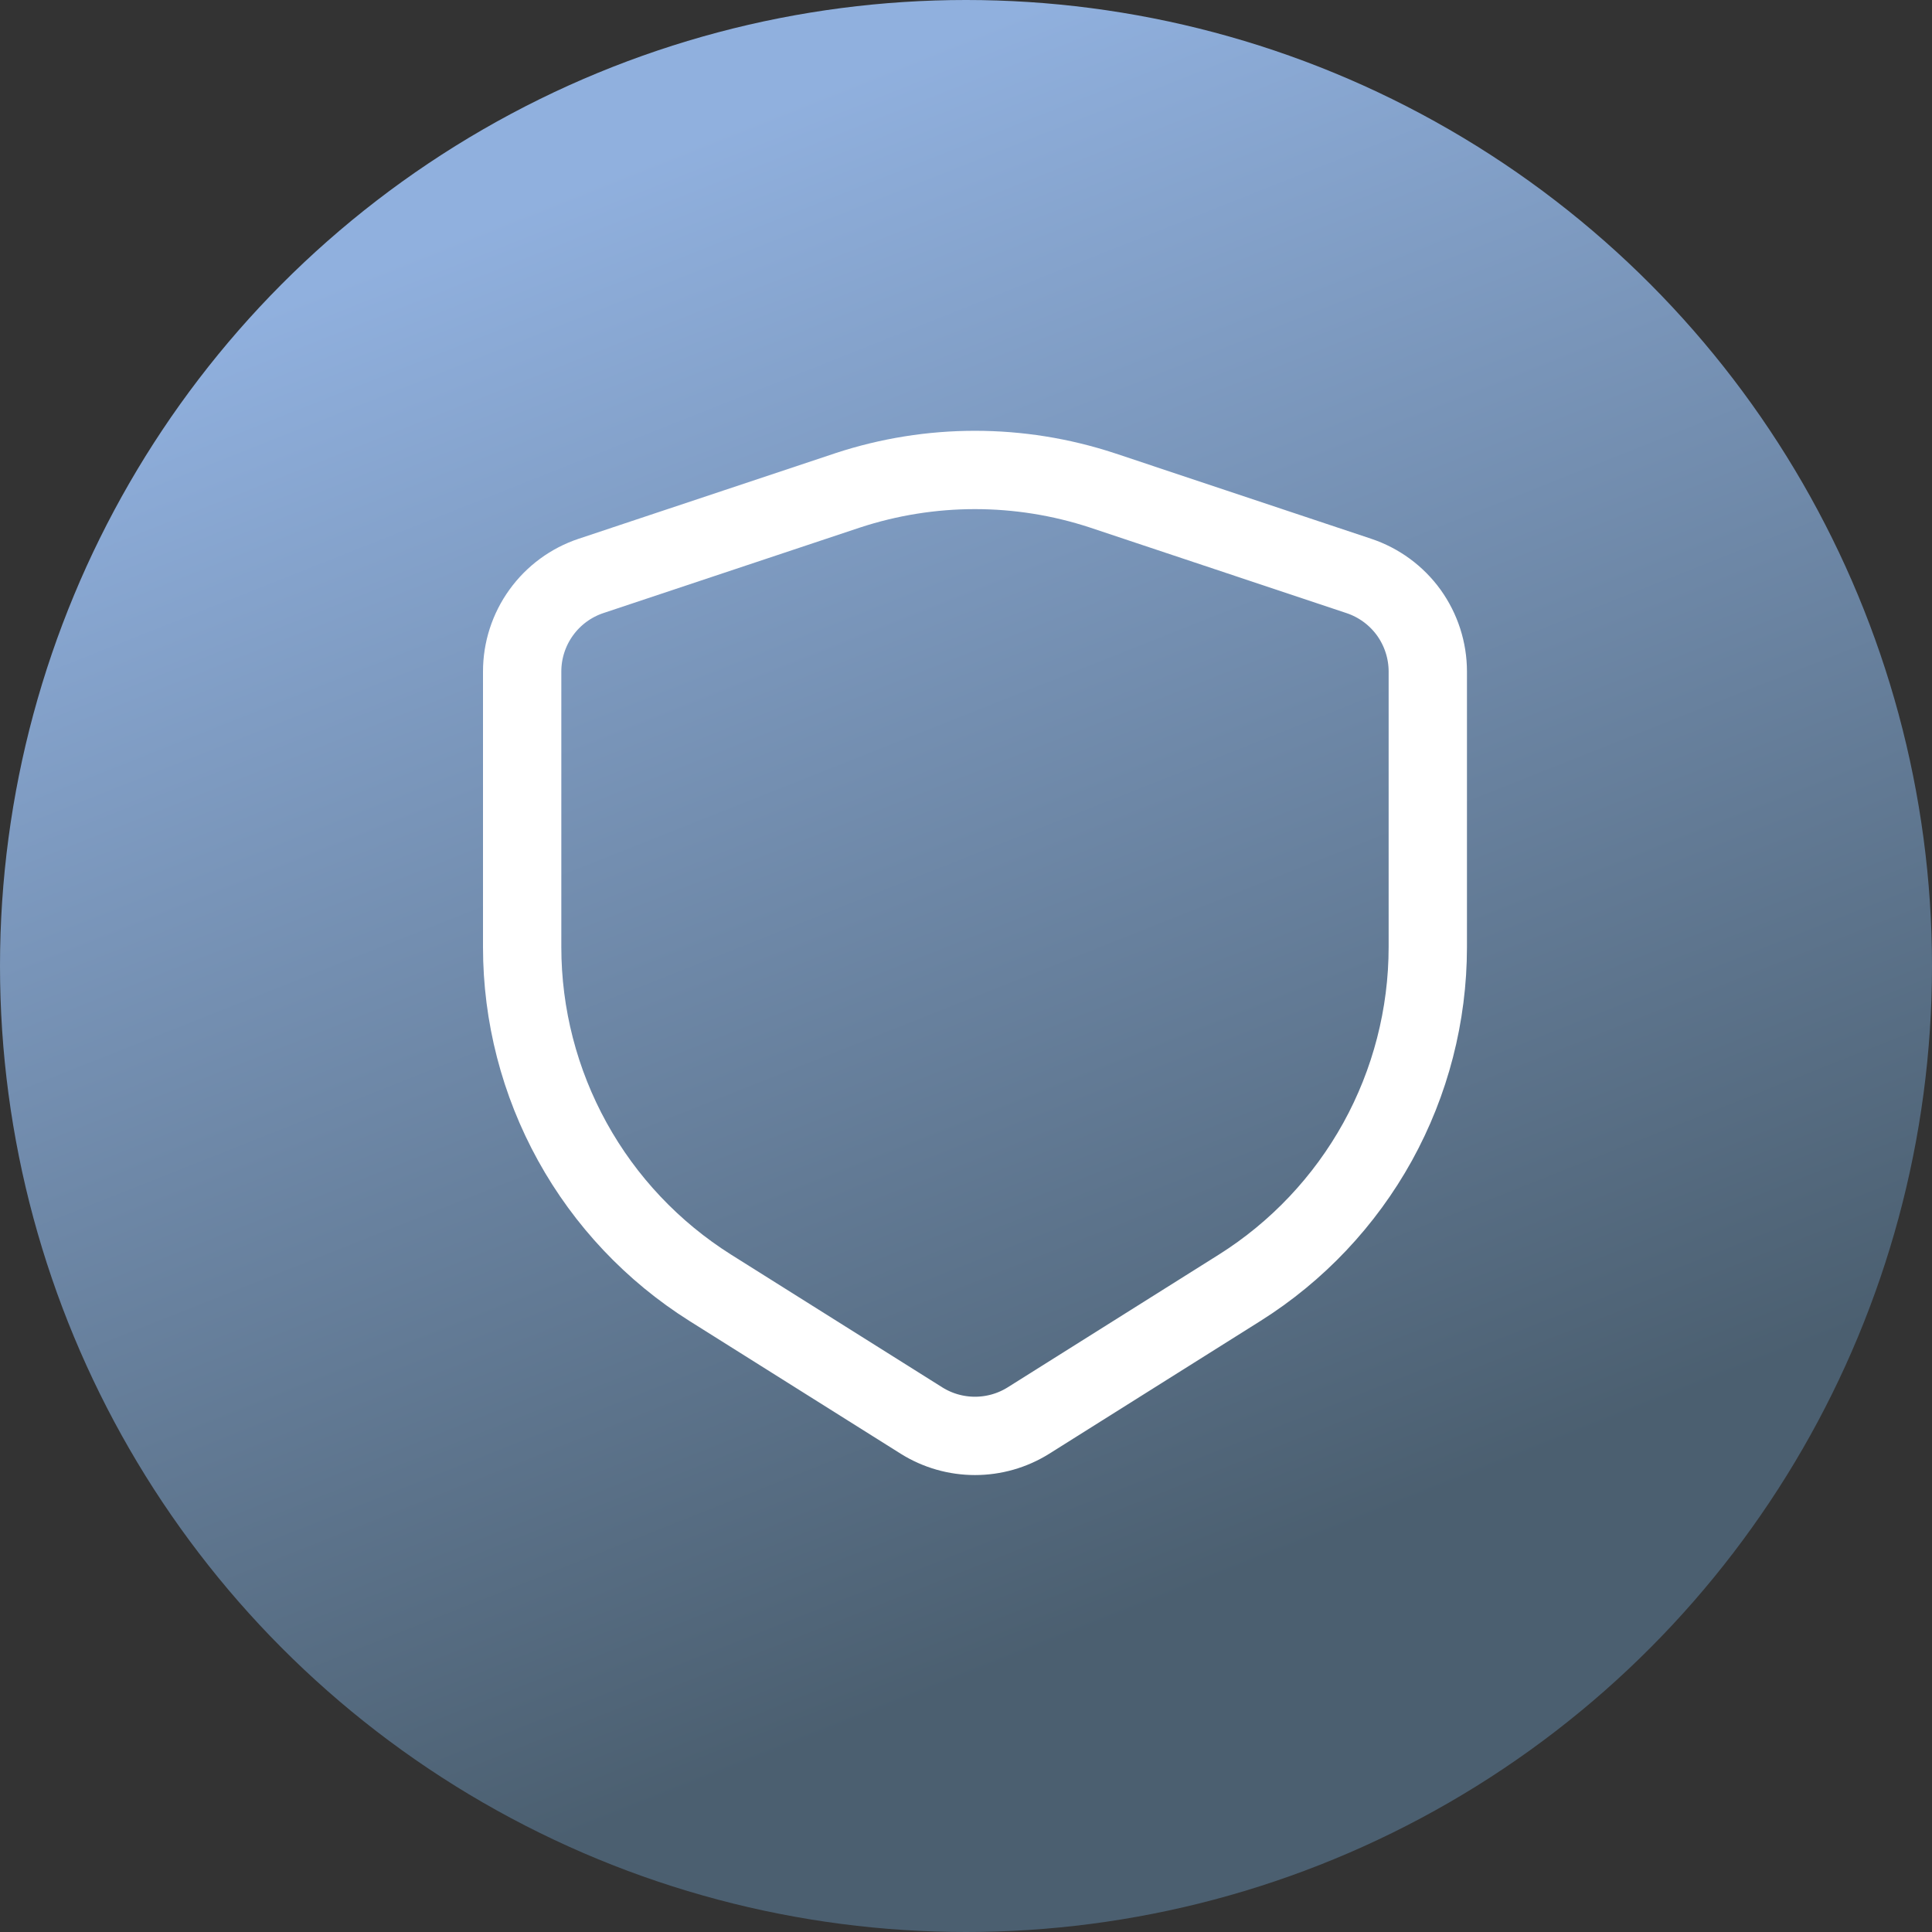 <svg xmlns="http://www.w3.org/2000/svg" width="37" height="37" viewBox="0 0 37 37" fill="none"><rect x="0" y="0" width="37" height="37" fill="#333333" stroke="none"/><circle cx="18.5" cy="18.5" r="18.5" fill="url(#paint0_linear_478_1087)"></circle><path d="M27.344 18.141V12.861C27.344 12.456 27.216 12.061 26.98 11.732C26.743 11.404 26.408 11.158 26.024 11.03L21.11 9.391C19.526 8.87 17.818 8.87 16.234 9.391L11.32 11.029C10.936 11.157 10.602 11.402 10.365 11.731C10.128 12.059 10 12.454 10 12.859V18.139C10 19.442 10.331 20.724 10.961 21.865C11.591 23.006 12.5 23.968 13.603 24.663L17.651 27.207C17.957 27.398 18.311 27.499 18.672 27.499C19.033 27.499 19.387 27.398 19.693 27.207L23.74 24.663C24.843 23.969 25.752 23.006 26.383 21.866C27.013 20.725 27.343 19.443 27.344 18.14" stroke="white" stroke-width="1.5" stroke-linecap="round" stroke-linejoin="round"></path><defs><linearGradient id="paint0_linear_478_1087" x1="12.5" y1="3" x2="26" y2="37" gradientUnits="userSpaceOnUse"><stop stop-color="#90B0DE"></stop><stop offset="0.803" stop-color="#4B5F70"></stop></linearGradient></defs></svg>